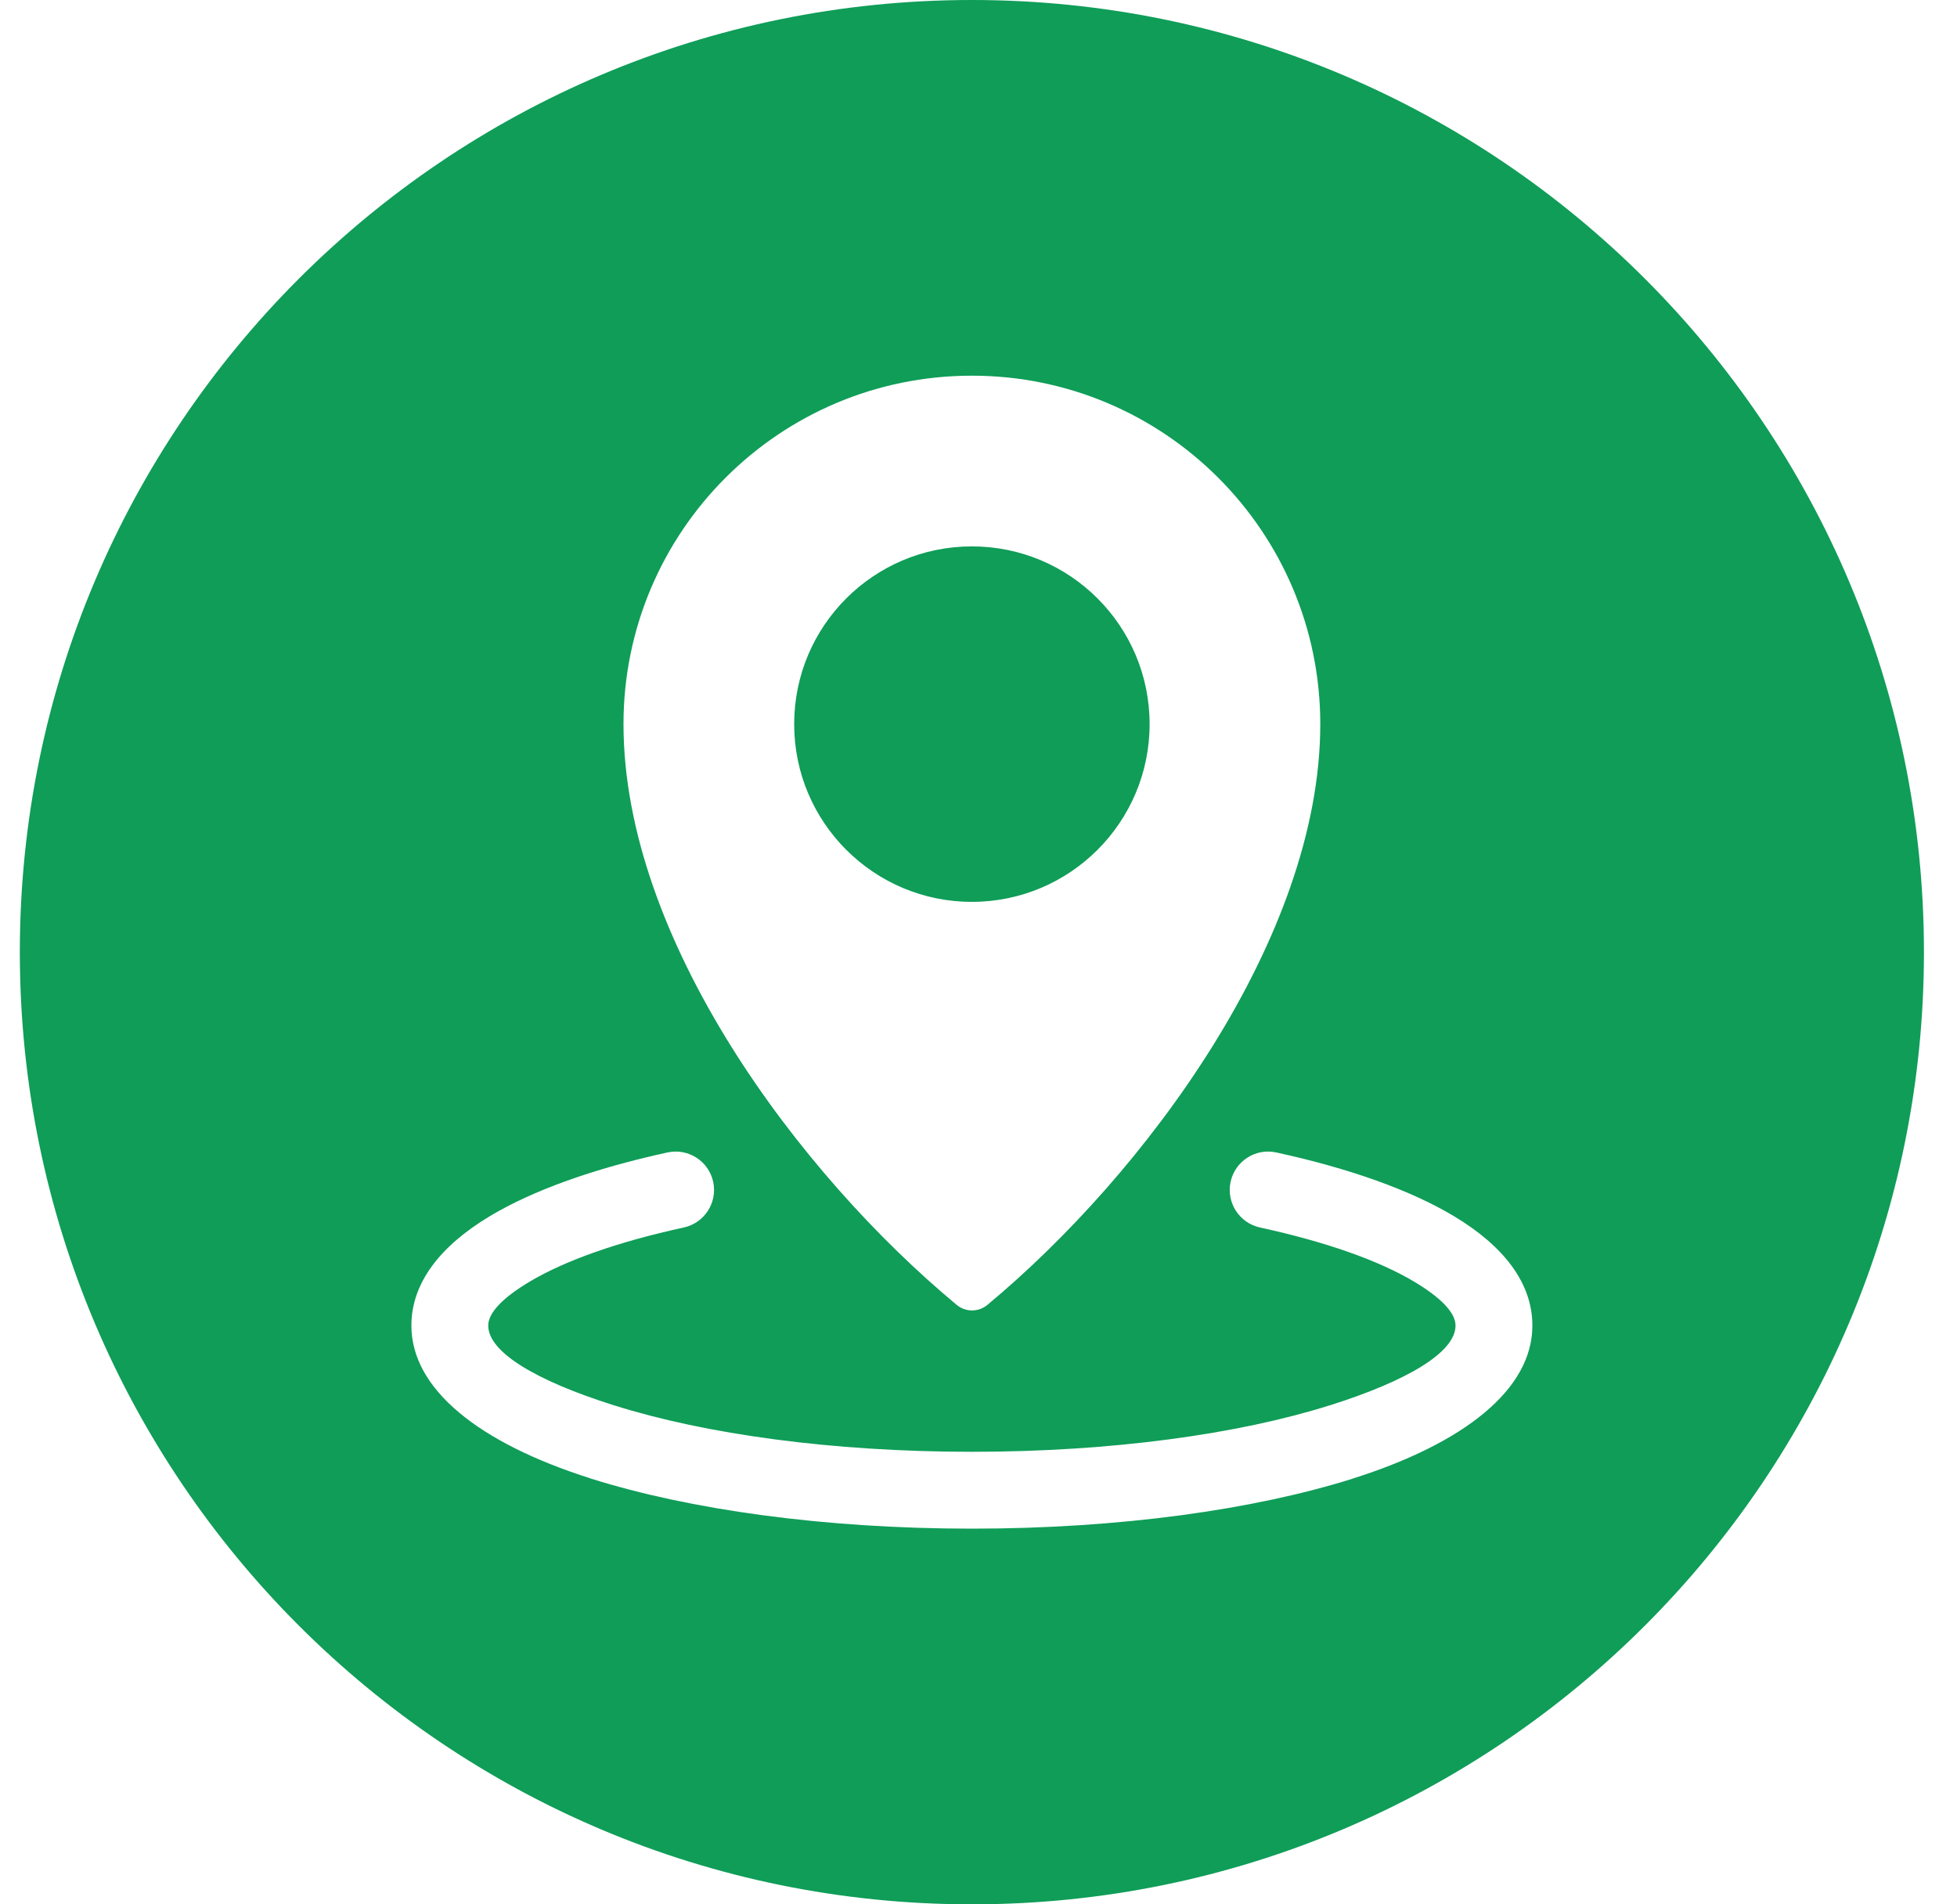 <svg width="37" height="36" viewBox="0 0 37 36" fill="none" xmlns="http://www.w3.org/2000/svg">
<g clip-path="url(#clip0_4958_4124)">
<path fill-rule="evenodd" clip-rule="evenodd" d="M18.375 0C28.316 0 36.375 8.059 36.375 18C36.375 27.941 28.316 36 18.375 36C8.434 36 0.375 27.941 0.375 18C0.375 8.059 8.434 0 18.375 0ZM18.375 7.102C14.737 7.102 11.788 10.051 11.788 13.689C11.788 17.762 15.113 22.197 18.088 24.668C18.258 24.808 18.499 24.808 18.669 24.667C21.635 22.203 24.962 17.74 24.962 13.689C24.962 10.051 22.013 7.102 18.375 7.102ZM23.823 23.205C25.062 23.475 26.07 23.828 26.747 24.235C27.24 24.531 27.519 24.814 27.519 25.059C27.519 25.564 26.609 26.104 25.139 26.568L25.136 26.568L25.136 26.568C23.417 27.11 21.027 27.445 18.375 27.445C15.723 27.445 13.334 27.11 11.614 26.568C11.603 26.564 11.593 26.561 11.582 26.558C10.129 26.097 9.231 25.561 9.231 25.059C9.231 24.814 9.51 24.531 10.003 24.235C10.68 23.829 11.688 23.475 12.927 23.205C13.319 23.12 13.568 22.734 13.484 22.342C13.399 21.95 13.013 21.701 12.621 21.786C11.233 22.088 10.075 22.502 9.259 22.992C8.313 23.56 7.778 24.26 7.778 25.059C7.778 26.265 9.062 27.277 11.14 27.94C11.152 27.945 11.165 27.949 11.177 27.953C13.03 28.537 15.576 28.898 18.375 28.898C21.174 28.898 23.72 28.537 25.573 27.953L25.573 27.952C27.673 27.289 28.972 26.272 28.972 25.059C28.972 24.26 28.437 23.56 27.491 22.992C26.675 22.502 25.517 22.088 24.129 21.786C23.737 21.701 23.351 21.95 23.266 22.342C23.182 22.734 23.431 23.12 23.823 23.205ZM18.375 10.329C16.519 10.329 15.015 11.833 15.015 13.689C15.015 15.544 16.519 17.049 18.375 17.049C20.231 17.049 21.735 15.544 21.735 13.689C21.735 11.833 20.231 10.329 18.375 10.329Z" fill="#0F9D58"/>
</g>
<defs>
<clipPath id="clip0_4958_4124">
<rect width="36" height="36" fill="white" transform="translate(0.375)"/>
</clipPath>
</defs>
</svg>
